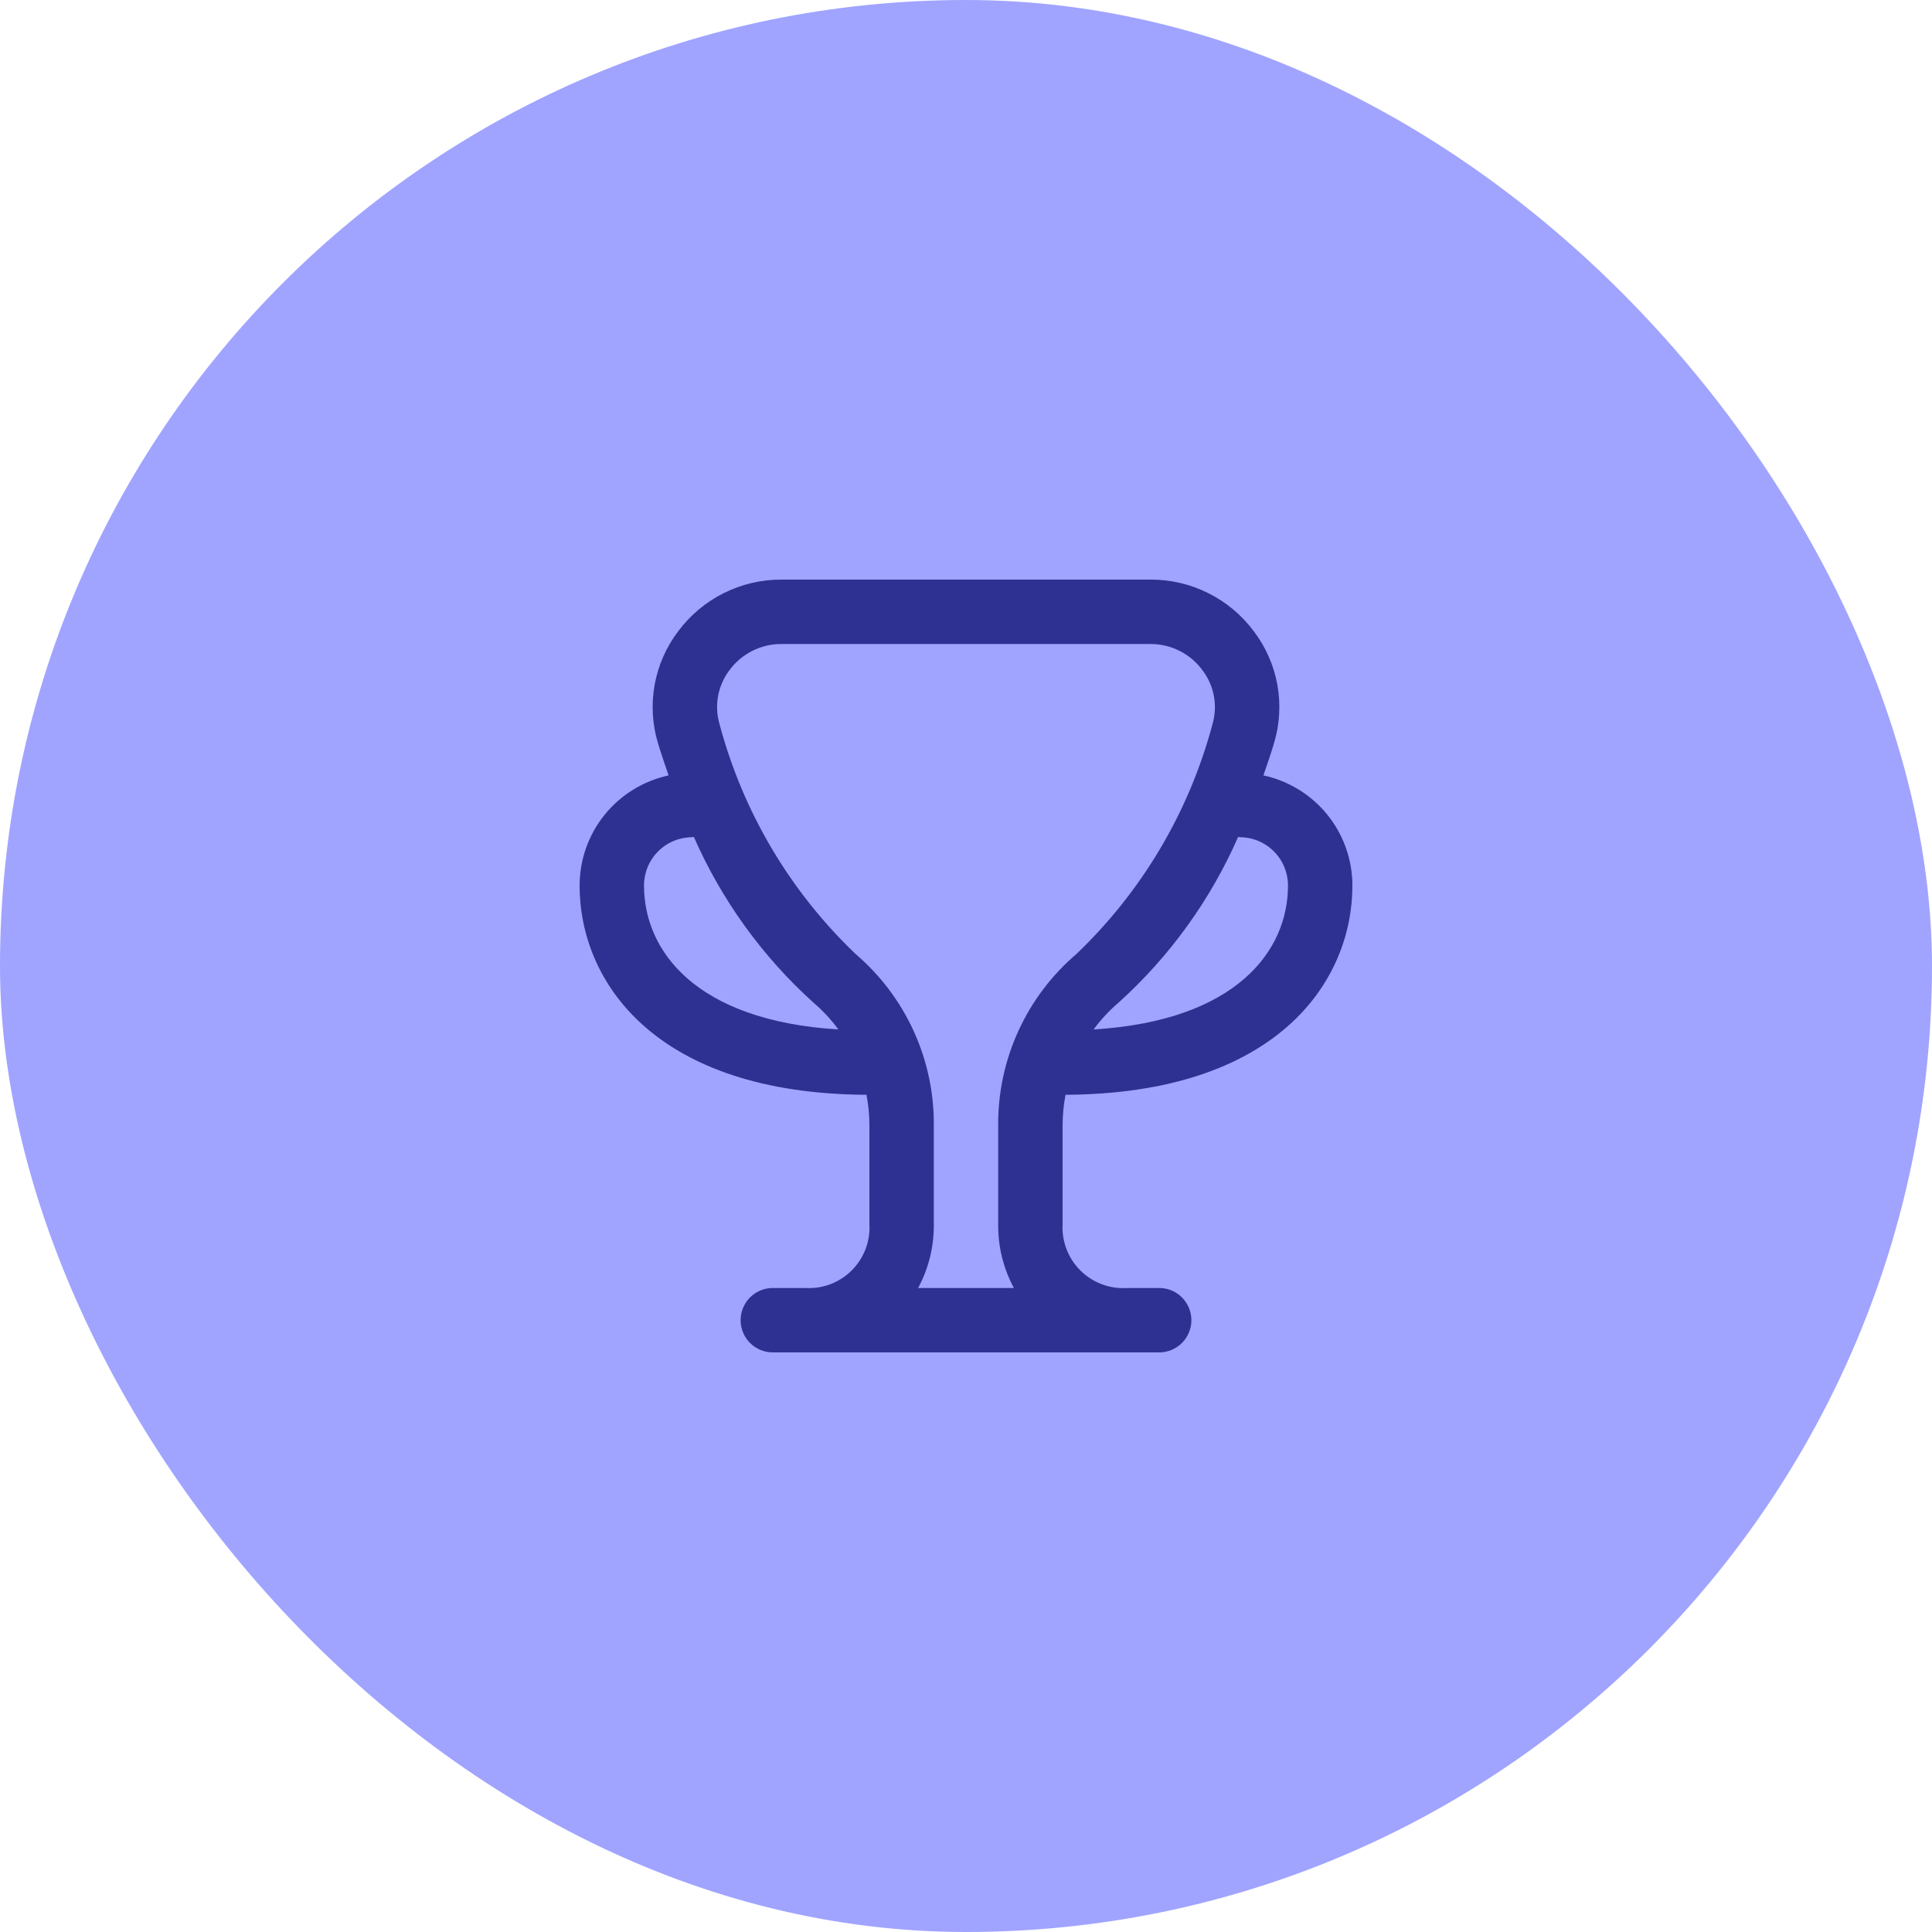 <svg xmlns="http://www.w3.org/2000/svg" width="50" height="50" viewBox="0 0 50 50" fill="none"><rect width="50" height="50" rx="25" fill="#A0A4FF"></rect><g clip-path="url(#clip0_49_5302)"><path d="M27.576 28.333C33.051 28.303 35 25.403 35 22.917C34.999 22.25 34.771 21.604 34.352 21.085C33.932 20.567 33.348 20.208 32.697 20.067C32.81 19.745 32.908 19.449 32.974 19.225C33.12 18.738 33.148 18.223 33.058 17.722C32.967 17.221 32.76 16.749 32.453 16.343C32.143 15.925 31.739 15.585 31.274 15.352C30.808 15.118 30.295 14.998 29.774 15H20.226C19.705 14.998 19.192 15.118 18.726 15.352C18.261 15.585 17.857 15.925 17.547 16.343C17.24 16.749 17.033 17.221 16.942 17.722C16.852 18.223 16.88 18.738 17.026 19.225C17.092 19.449 17.192 19.745 17.303 20.067C16.652 20.208 16.068 20.567 15.649 21.085C15.229 21.604 15.001 22.25 15 22.917C15 25.403 16.949 28.303 22.424 28.333C22.473 28.586 22.498 28.843 22.5 29.101V31.667C22.514 31.889 22.481 32.112 22.402 32.321C22.324 32.53 22.201 32.719 22.044 32.877C21.886 33.035 21.696 33.157 21.488 33.236C21.279 33.314 21.056 33.348 20.833 33.333H20C19.779 33.333 19.567 33.421 19.411 33.577C19.255 33.734 19.167 33.946 19.167 34.167C19.167 34.388 19.255 34.6 19.411 34.756C19.567 34.912 19.779 35 20 35H30C30.221 35 30.433 34.912 30.589 34.756C30.745 34.6 30.833 34.388 30.833 34.167C30.833 33.946 30.745 33.734 30.589 33.577C30.433 33.421 30.221 33.333 30 33.333H29.173C28.95 33.348 28.727 33.316 28.517 33.237C28.308 33.159 28.118 33.037 27.959 32.879C27.801 32.721 27.678 32.532 27.599 32.322C27.52 32.113 27.486 31.89 27.5 31.667V29.1C27.502 28.843 27.527 28.586 27.576 28.333ZM32.083 21.667C32.415 21.667 32.733 21.798 32.967 22.033C33.202 22.267 33.333 22.585 33.333 22.917C33.333 24.612 31.992 26.417 28.303 26.642C28.488 26.39 28.701 26.16 28.938 25.957C30.267 24.761 31.325 23.295 32.044 21.658C32.057 21.659 32.069 21.667 32.083 21.667ZM16.667 22.917C16.667 22.585 16.798 22.267 17.033 22.033C17.267 21.798 17.585 21.667 17.917 21.667C17.931 21.667 17.942 21.659 17.956 21.658C18.675 23.295 19.733 24.761 21.062 25.957C21.299 26.16 21.512 26.39 21.697 26.642C18.008 26.417 16.667 24.612 16.667 22.917ZM23.761 33.333C24.036 32.822 24.176 32.248 24.167 31.667V29.101C24.17 28.262 23.99 27.433 23.64 26.671C23.29 25.909 22.779 25.233 22.141 24.688C20.446 23.069 19.23 21.015 18.624 18.75C18.553 18.511 18.539 18.259 18.584 18.013C18.629 17.768 18.731 17.537 18.883 17.338C19.038 17.129 19.241 16.959 19.474 16.842C19.707 16.725 19.965 16.665 20.226 16.667H29.774C30.035 16.666 30.293 16.726 30.526 16.844C30.76 16.961 30.962 17.131 31.117 17.342C31.269 17.54 31.371 17.771 31.416 18.017C31.461 18.262 31.447 18.514 31.376 18.753C30.77 21.017 29.553 23.07 27.859 24.688C27.221 25.233 26.71 25.909 26.36 26.671C26.01 27.433 25.83 28.262 25.833 29.1V31.667C25.824 32.248 25.964 32.822 26.239 33.333H23.761Z" fill="#2E3192"></path></g><defs><clipPath id="clip0_49_5302"><rect width="20" height="20" fill="white" transform="translate(15 15)"></rect></clipPath></defs></svg>